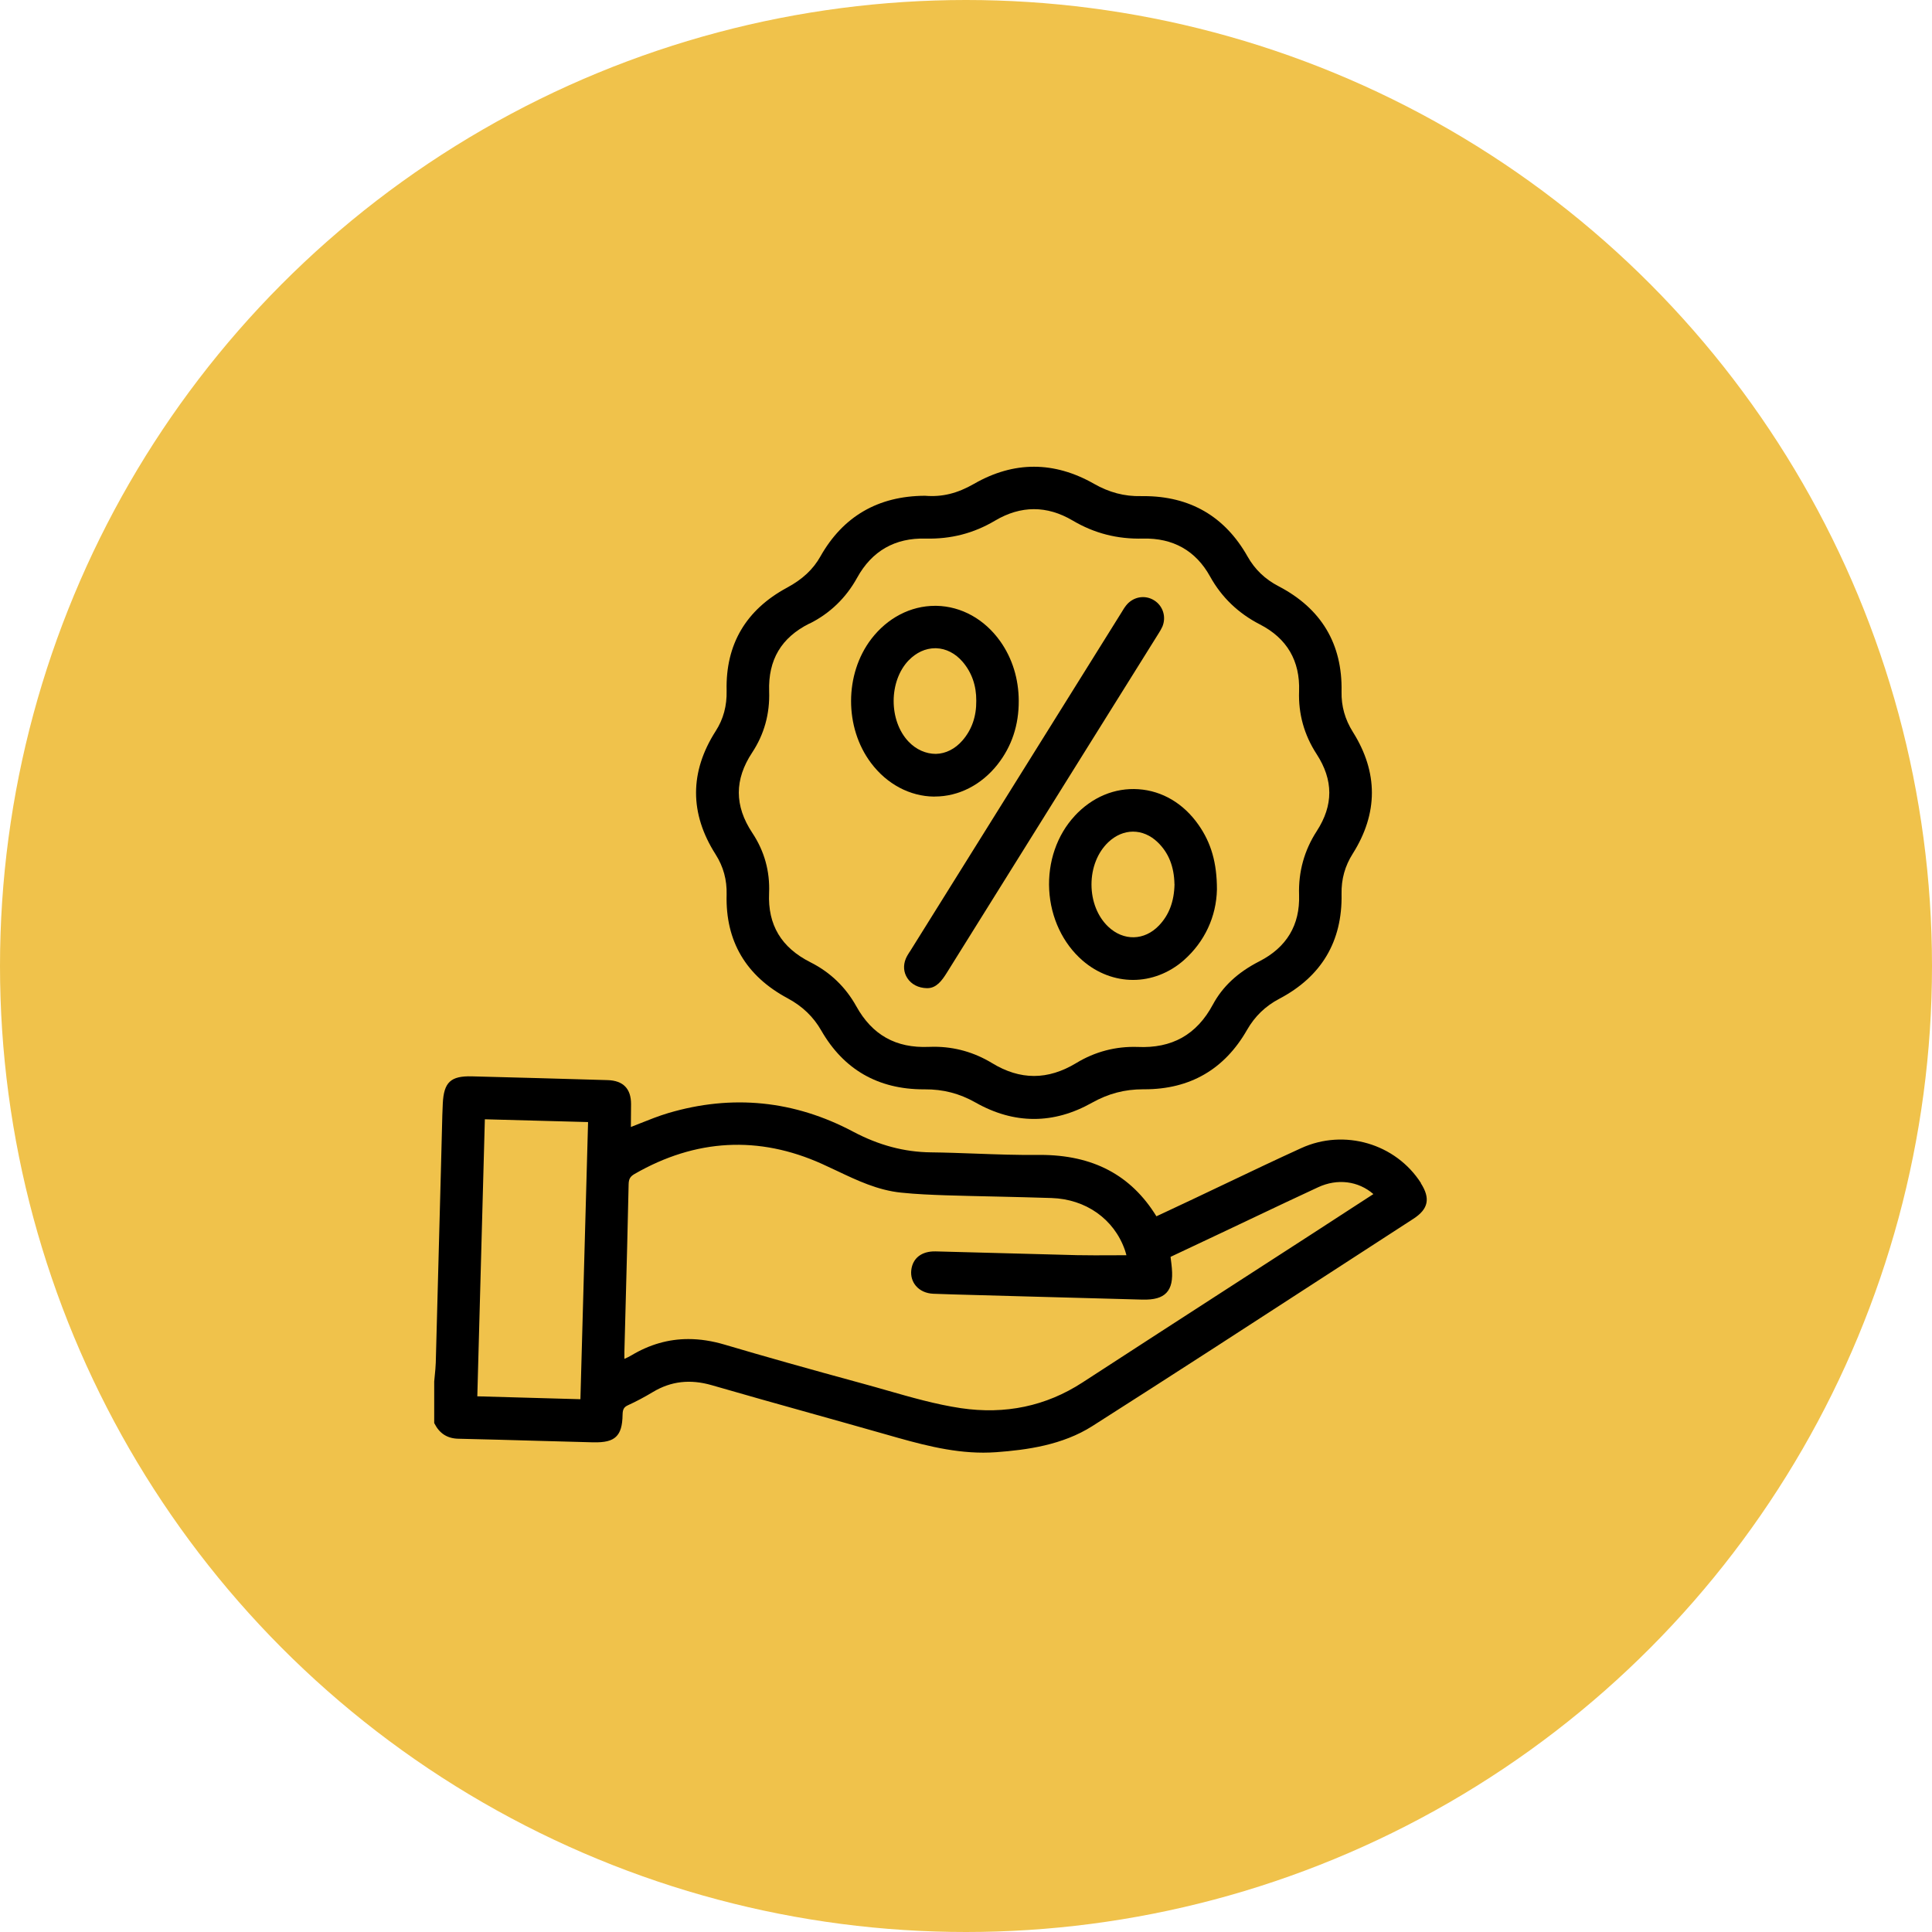 <?xml version="1.0" encoding="UTF-8"?>
<svg id="Layer_2" data-name="Layer 2" xmlns="http://www.w3.org/2000/svg" viewBox="0 0 333 333">
  <defs>
    <style>
      .cls-1, .cls-2 {
        stroke-width: 0px;
      }

      .cls-2 {
        fill: #f0c24b;
      }
    </style>
  </defs>
  <g id="Layer_5" data-name="Layer 5">
    <g>
      <circle class="cls-2" cx="166.5" cy="166.5" r="166.5"/>
      <g>
        <path class="cls-1" d="m244.92,203.92c-4.36-6.82-13.23-9.41-20.64-6.03-4.28,1.95-8.6,4.01-12.78,6-1.94.92-3.89,1.85-5.83,2.77-1.55.73-3.11,1.46-4.68,2.2l-1.67.78c-4.38-7.12-10.95-10.58-20.04-10.58-.14,0-.28,0-.41,0-3.55.04-7.17-.09-10.66-.22-2.54-.09-5.17-.19-7.75-.22-4.6-.05-8.98-1.22-13.4-3.56-10.15-5.39-20.87-6.47-31.88-3.21-1.64.49-3.25,1.13-4.8,1.75-.55.22-1.09.44-1.64.65,0-.51,0-1.02.01-1.53,0-.81.02-1.61.02-2.42,0-2.66-1.36-4.05-4.03-4.13-7.8-.23-15.61-.45-23.41-.65-3.64-.09-4.83,1-5.01,4.68-.03.67-.06,1.33-.08,2l-.25,9.7c-.29,10.99-.58,21.98-.88,32.97-.02.73-.1,1.48-.17,2.2-.04.35-.07.7-.1,1.05v7.14s.05.11.05.11c.88,1.72,2.22,2.57,4.11,2.61,4.68.1,9.36.24,14.04.37,3.07.09,6.14.17,9.2.25,1.99.04,3.18-.24,3.94-.97.76-.73,1.1-1.87,1.13-3.82.02-.91.24-1.29.94-1.61,1.41-.64,2.85-1.41,4.3-2.28,3.1-1.86,6.41-2.24,10.12-1.17,5.65,1.64,11.41,3.25,16.98,4.81,4.29,1.2,8.57,2.4,12.85,3.62l.25.07c5.39,1.54,10.94,3.13,16.74,3.13.74,0,1.48-.03,2.22-.08,5.31-.39,11.43-1.23,16.57-4.5,13.93-8.87,28.02-18.01,41.64-26.85,4.57-2.97,9.14-5.93,13.71-8.89,2.57-1.67,2.95-3.5,1.26-6.13Zm-50.77,12.43c-.8,0-1.58,0-2.36.01-2.12.01-4.12.02-6.14-.02-4.5-.11-9.01-.23-13.51-.36-3.63-.1-7.26-.2-10.89-.29-2.38-.05-3.94,1.15-4.18,3.22-.12,1.02.17,1.99.8,2.73.7.82,1.76,1.3,2.99,1.35,2.28.09,4.56.15,6.84.21l9.37.26c6.61.18,13.21.37,19.82.54,2.05.05,3.35-.32,4.16-1.18.82-.87,1.11-2.19.93-4.26-.04-.48-.1-.96-.17-1.48l-.05-.45,8.65-4.08c1.73-.82,3.46-1.64,5.19-2.46,3.86-1.83,7.72-3.67,11.6-5.46,3.32-1.54,6.91-1.08,9.52,1.18l-3.21,2.08c-2.51,1.63-5.02,3.26-7.53,4.89l-13.15,8.5c-8.77,5.67-17.53,11.33-26.28,17.02-6.25,4.06-13.29,5.54-20.93,4.41-4.31-.64-8.62-1.88-12.78-3.07-1.34-.38-2.68-.77-4.02-1.13-9.65-2.63-17.03-4.71-23.92-6.75-2.16-.64-4.24-.96-6.25-.96-3.43,0-6.67.93-9.79,2.79-.38.23-.78.42-1.2.61h-.04s0,0,0,0c0-.39,0-.78,0-1.17l.2-7.52c.19-7.12.38-14.25.53-21.37.02-.93.27-1.36,1.03-1.8,10.53-6.06,21.4-6.64,32.3-1.73.86.39,1.71.79,2.56,1.19,3.47,1.65,7.05,3.35,11.07,3.76,2.67.28,5.37.38,7.66.46,2.94.09,5.88.16,8.81.22,3.15.07,6.3.15,9.45.25,5.92.19,10.76,3.61,12.64,8.92.11.3.19.62.28.94Zm-92.79-22.95l-1.32,47.77-17.77-.5,1.3-47.75,17.79.48Z"/>
        <path class="cls-1" d="m125.24,154.21c-.21,8,3.33,14,10.51,17.85,2.54,1.36,4.44,3.18,5.81,5.57,3.86,6.72,9.8,10.13,17.65,10.13.06,0,.12,0,.18,0,3.17-.02,5.97.7,8.75,2.27,3.34,1.89,6.7,2.83,10.07,2.83s6.69-.93,10.02-2.8c2.81-1.57,5.61-2.31,8.81-2.31h.24c7.83,0,13.77-3.44,17.65-10.22,1.35-2.36,3.17-4.11,5.55-5.37,7.29-3.83,10.91-9.91,10.75-18.07-.05-2.55.58-4.82,1.93-6.95,4.39-6.96,4.4-14.02.02-20.98-1.36-2.17-2-4.44-1.95-6.95.17-8.22-3.49-14.33-10.86-18.17-2.33-1.21-4.08-2.89-5.34-5.12-3.9-6.91-9.92-10.41-17.91-10.41-.15,0-.29,0-.44,0-2.89.07-5.53-.65-8.11-2.12-6.88-3.92-13.84-3.93-20.68,0-2.91,1.67-5.52,2.3-8.45,2.06h-.04c-8.05.04-14.1,3.56-17.99,10.45-1.26,2.24-3.09,3.95-5.76,5.39-7.1,3.83-10.6,9.8-10.41,17.74.06,2.62-.55,4.9-1.88,6.97-4.51,7.05-4.52,14.2-.02,21.26,1.34,2.11,1.97,4.39,1.9,6.96Zm14.28-46.72c3.52-1.76,6.29-4.42,8.22-7.92,2.55-4.62,6.54-6.89,11.81-6.74,4.34.1,8.25-.89,11.97-3.1,4.43-2.62,8.92-2.63,13.35-.02,3.76,2.22,7.71,3.23,12.14,3.12,5.16-.12,9.09,2.06,11.57,6.55,1.97,3.56,4.85,6.33,8.57,8.24,4.67,2.4,6.94,6.27,6.76,11.52-.14,3.9.88,7.54,3.02,10.83,2.91,4.48,2.92,8.82.02,13.29-2.14,3.3-3.17,7-3.04,10.98.17,5.19-2.14,9.05-6.86,11.46-3.71,1.9-6.32,4.33-8,7.45-2.79,5.2-7.06,7.58-12.99,7.3h0c-3.74-.12-7.32.81-10.56,2.78-4.9,2.96-9.65,2.97-14.52,0-3.07-1.86-6.43-2.81-9.99-2.81-.3,0-.6,0-.9.02-5.66.24-9.75-2.04-12.5-7-1.84-3.31-4.49-5.86-7.88-7.57-5.05-2.54-7.39-6.45-7.15-11.94.16-3.75-.81-7.24-2.89-10.37-3.1-4.67-3.1-9.2-.02-13.86,2.06-3.12,3.05-6.66,2.92-10.53-.18-5.45,2.09-9.28,6.96-11.71Z"/>
        <path class="cls-1" d="m156.82,164c-.25.39-.51.8-.7,1.25-.47,1.14-.38,2.35.27,3.34.69,1.07,1.91,1.7,3.34,1.73.04,0,.08,0,.12,0,1.55,0,2.51-1.33,3.29-2.57,8.42-13.51,16.85-27.01,25.28-40.52l11.16-17.87.1-.16c.24-.38.48-.77.67-1.2.7-1.68.1-3.58-1.43-4.53-1.59-.99-3.62-.62-4.82.88-.24.29-.43.61-.62.92l-.14.23c-12.12,19.41-24.24,38.83-36.35,58.25l-.16.26Z"/>
        <path class="cls-1" d="m185.23,140.64c-3.05,3.29-4.65,7.93-4.39,12.74.26,4.8,2.36,9.24,5.75,12.18,2.58,2.23,5.65,3.34,8.71,3.34s6.19-1.14,8.76-3.41c3.57-3.16,5.59-7.49,5.69-12.18h0c0-4.57-.98-8.01-3.18-11.15-2.57-3.67-6.24-5.85-10.34-6.13-4.08-.28-7.99,1.35-11.01,4.61Zm17.21,11.75c-.06,2.97-.93,5.3-2.68,7.13-2.51,2.63-6.11,2.71-8.75.2-1.83-1.74-2.88-4.39-2.88-7.27,0-2.89,1.06-5.54,2.9-7.29,1.28-1.21,2.77-1.82,4.26-1.82s2.99.61,4.26,1.84c1.87,1.81,2.82,4.17,2.88,7.22Z"/>
        <path class="cls-1" d="m161,137.29h.13c4.11,0,8.04-2.01,10.81-5.53,2.45-3.11,3.67-6.8,3.65-10.96-.01-3.79-1.11-7.34-3.18-10.26-2.7-3.81-6.71-6.04-11.01-6.12-.08,0-.15,0-.23,0-4.22,0-8.21,2.08-11,5.72-4.62,6.06-4.64,15.25-.04,21.37,2.73,3.64,6.7,5.75,10.87,5.79Zm-4.38-23.47c1.3-1.35,2.91-2.09,4.56-2.09.05,0,.11,0,.17,0,1.7.05,3.32.88,4.57,2.34,1.58,1.85,2.37,4.11,2.35,6.71h0c.03,2.7-.77,5-2.39,6.86-1.26,1.45-2.89,2.27-4.58,2.3-1.69,0-3.38-.72-4.71-2.12-3.43-3.62-3.41-10.43.04-14.02Z"/>
      </g>
    </g>
  </g>
</svg>